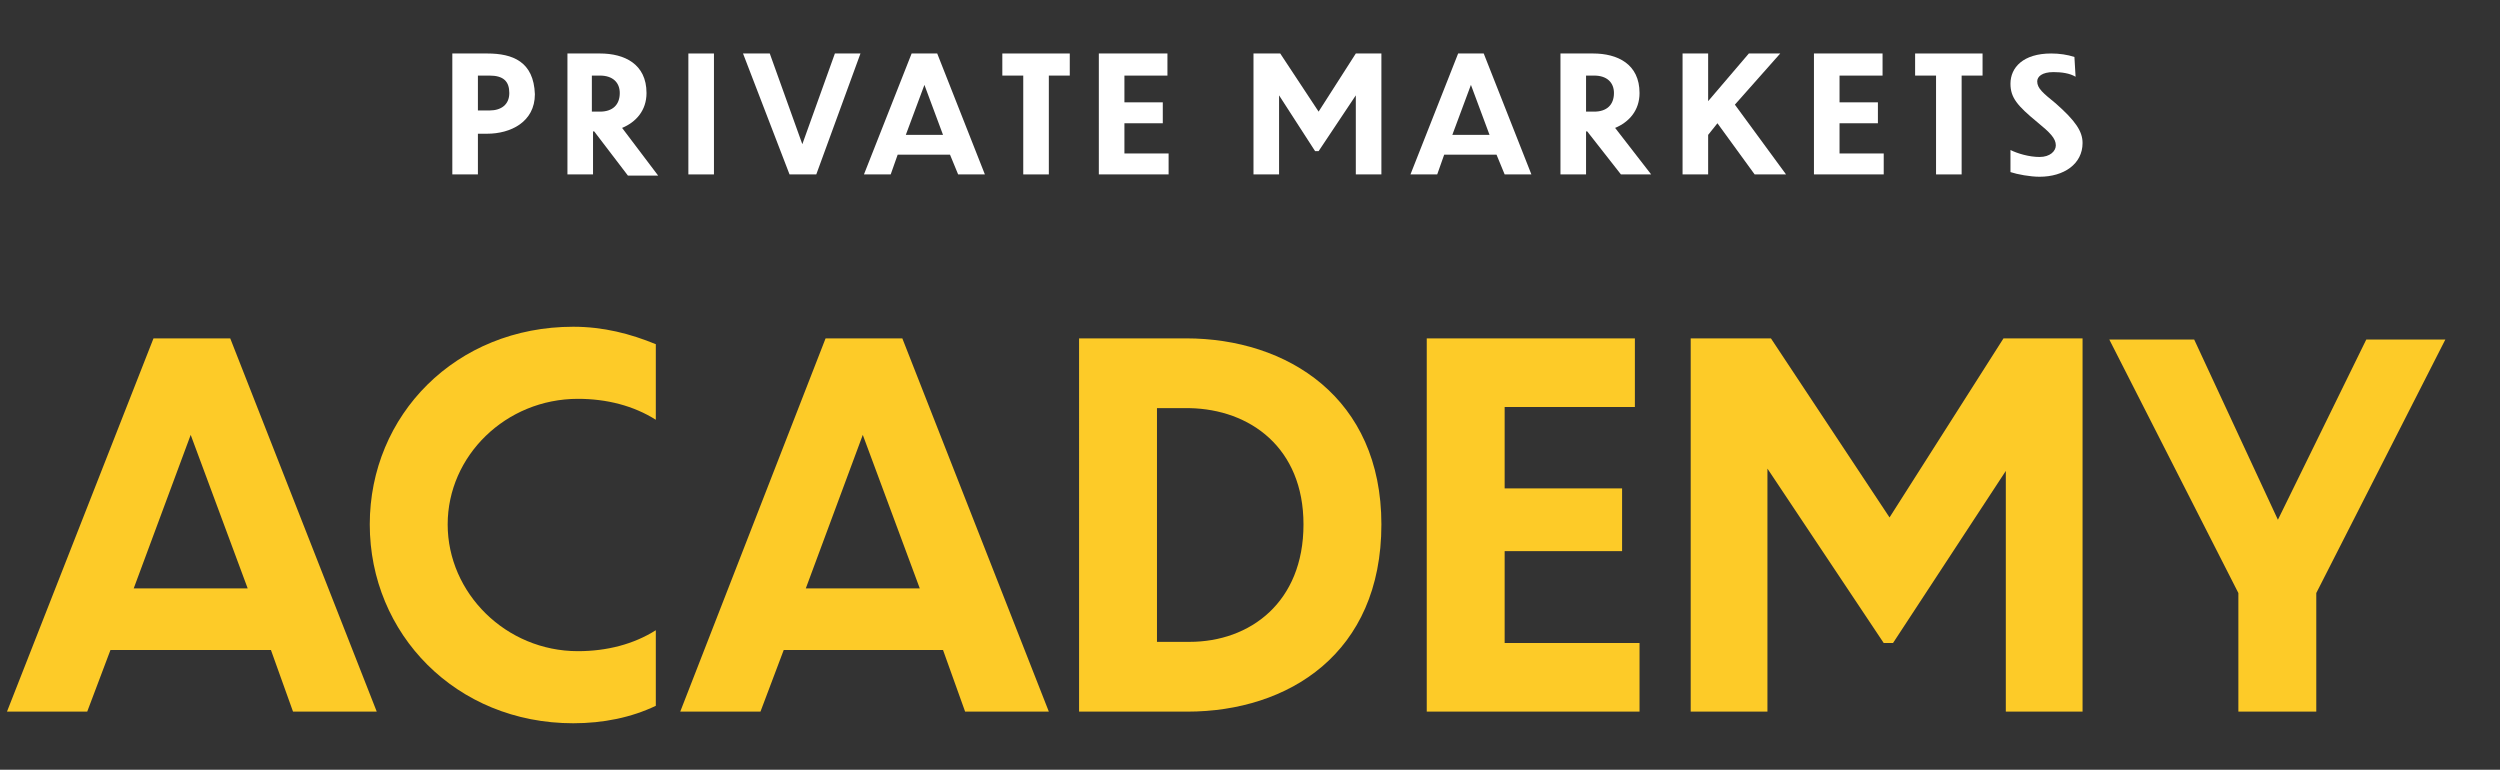 <?xml version="1.0" encoding="utf-8"?>
<!-- Generator: Adobe Illustrator 28.3.0, SVG Export Plug-In . SVG Version: 6.00 Build 0)  -->
<svg version="1.1" id="Layer_1" xmlns="http://www.w3.org/2000/svg" xmlns:xlink="http://www.w3.org/1999/xlink" x="0px" y="0px"
	 width="215px" height="66.2px" viewBox="0 0 215 66.2" style="enable-background:new 0 0 215 66.2;" xml:space="preserve">
<rect x="0" y="0" width="215" height="66.2" fill="#333333" stroke="none"/>
<style type="text/css">
	.st0{enable-background:new    ;}
	.st1{fill:#FFFFFF;}
	.st2{fill:#FDCB28;}
</style>
<g class="st0">
	<path class="st1" d="M41.1,11.4V15h-2.2V4.6h3c2.2,0,4,0.7,4.1,3.5c0,2.4-2.1,3.4-4.1,3.4H41.1z M41.1,6.5v3h1c1,0,1.7-0.5,1.7-1.5
		c0-1-0.5-1.5-1.7-1.5H41.1z"/>
	<path class="st1" d="M51.1,11.3h-0.1V15h-2.2V4.6h2.8c2.1,0,4,0.9,4,3.4c0,1.5-0.9,2.5-2.1,3l3.1,4.1h-2.6L51.1,11.3z M50.9,6.5
		v3.1h0.7c1.1,0,1.7-0.6,1.7-1.6c0-0.9-0.6-1.5-1.7-1.5H50.9z"/>
	<path class="st1" d="M59.2,4.6h2.2V15h-2.2V4.6z"/>
</g>
<g class="st0">
	<path class="st1" d="M70.2,15h-2.3L63.9,4.6h2.3l2.8,7.8l2.8-7.8h2.2L70.2,15z"/>
</g>
<g class="st0">
	<path class="st1" d="M81.7,13.3h-4.5L76.6,15h-2.3l4.1-10.4h2.2L84.7,15h-2.3L81.7,13.3z M81.1,11.6l-1.6-4.3l-1.6,4.3H81.1z"/>
</g>
<g class="st0">
	<path class="st1" d="M88,6.5h-1.8V4.6h5.8v1.9h-1.8V15H88V6.5z"/>
	<path class="st1" d="M94.6,4.6h5.8v1.9h-3.7v2.3h3.3v1.8h-3.3v2.6h3.8V15h-6V4.6z"/>
</g>
<g class="st0">
	<path class="st1" d="M110,15h-2.2V4.6h2.3l3.3,5l3.2-5h2.2V15h-2.2V8.4V8.2l-3.2,4.8h-0.3L110,8.2v0.2V15z"/>
</g>
<g class="st0">
	<path class="st1" d="M128.7,13.3h-4.5l-0.6,1.7h-2.3l4.1-10.4h2.2l4.1,10.4h-2.3L128.7,13.3z M128.1,11.6l-1.6-4.3l-1.6,4.3H128.1z
		"/>
	<path class="st1" d="M136.5,11.3h-0.1V15h-2.2V4.6h2.8c2.1,0,4,0.9,4,3.4c0,1.5-0.9,2.5-2.1,3L142,15h-2.6L136.5,11.3z M136.4,6.5
		v3.1h0.7c1.1,0,1.7-0.6,1.7-1.6c0-0.9-0.6-1.5-1.7-1.5H136.4z"/>
	<path class="st1" d="M147.7,10.6l-0.8,1V15h-2.2V4.6h2.2v4.1l3.5-4.1h2.7L149.2,9l4.4,6h-2.7L147.7,10.6z"/>
	<path class="st1" d="M156.1,4.6h5.8v1.9h-3.7v2.3h3.3v1.8h-3.3v2.6h3.8V15h-6V4.6z"/>
	<path class="st1" d="M166.5,6.5h-1.8V4.6h5.8v1.9h-1.8V15h-2.2V6.5z"/>
	<path class="st1" d="M178.5,6.6c-0.5-0.3-1.2-0.4-1.9-0.4c-1,0-1.4,0.4-1.4,0.8c0,0.6,0.5,1,1.6,1.9c1.7,1.5,2.3,2.4,2.3,3.4
		c0,1.8-1.6,2.9-3.7,2.9c-0.8,0-1.9-0.2-2.5-0.4l0-1.9c0.6,0.3,1.6,0.6,2.5,0.6c0.9,0,1.4-0.5,1.4-1c0-0.6-0.5-1.1-1.6-2
		c-1.7-1.4-2.3-2.1-2.3-3.3c0-1.4,1.1-2.6,3.5-2.6c0.7,0,1.4,0.1,2,0.3L178.5,6.6z"/>
</g>
<g class="st0">
	<path class="st2" d="M23.3,55.9H9.5l-2,5.3H0.6l12.6-32.1h6.6l12.6,32.1h-7.2L23.3,55.9z M21.3,50.6l-4.9-13.2l-4.9,13.2H21.3z"/>
</g>
<g class="st0">
	<path class="st2" d="M56.4,36.1c-1.9-1.2-4.2-1.8-6.7-1.8c-6.2,0-11.2,4.9-11.2,10.8c0,5.9,5,10.9,11.2,10.9c2.5,0,4.8-0.6,6.7-1.8
		v6.5c-2.1,1-4.5,1.5-7.1,1.5c-10.1,0-17.5-7.7-17.5-17.1c0-9.4,7.4-17,17.5-17c2.6,0,4.9,0.6,7.1,1.5V36.1z"/>
	<path class="st2" d="M81.1,55.9H67.4l-2,5.3h-6.9L71,29.1h6.6l12.6,32.1H83L81.1,55.9z M79.1,50.6l-4.9-13.2l-4.9,13.2H79.1z"/>
	<path class="st2" d="M92.8,29.1h9.2c8.7,0,16.8,5.1,16.8,16c0,11.1-8,16.1-16.7,16.1h-9.3V29.1z M99.5,55.2h2.8
		c5.2,0,9.8-3.4,9.8-10.1c0-6.6-4.6-9.9-9.8-10h-2.8V55.2z"/>
</g>
<g class="st0">
	<path class="st2" d="M122.7,29.1h17.9V35h-11.2v7h10.1v5.4h-10.1v7.9H141v5.9h-18.3V29.1z"/>
</g>
<g class="st0">
	<path class="st2" d="M152,61.2h-6.6V29.1h6.9l10.2,15.4l9.8-15.4h6.8v32.1h-6.6V41.1v-0.6l-9.7,14.8H162L152,40.3V41V61.2z"/>
</g>
<g class="st0">
	<path class="st2" d="M199.2,51v10.2h-6.7V51l-11.1-21.8h7.3l7.2,15.5l7.6-15.5h6.8L199.2,51z"/>
</g>
</svg>
